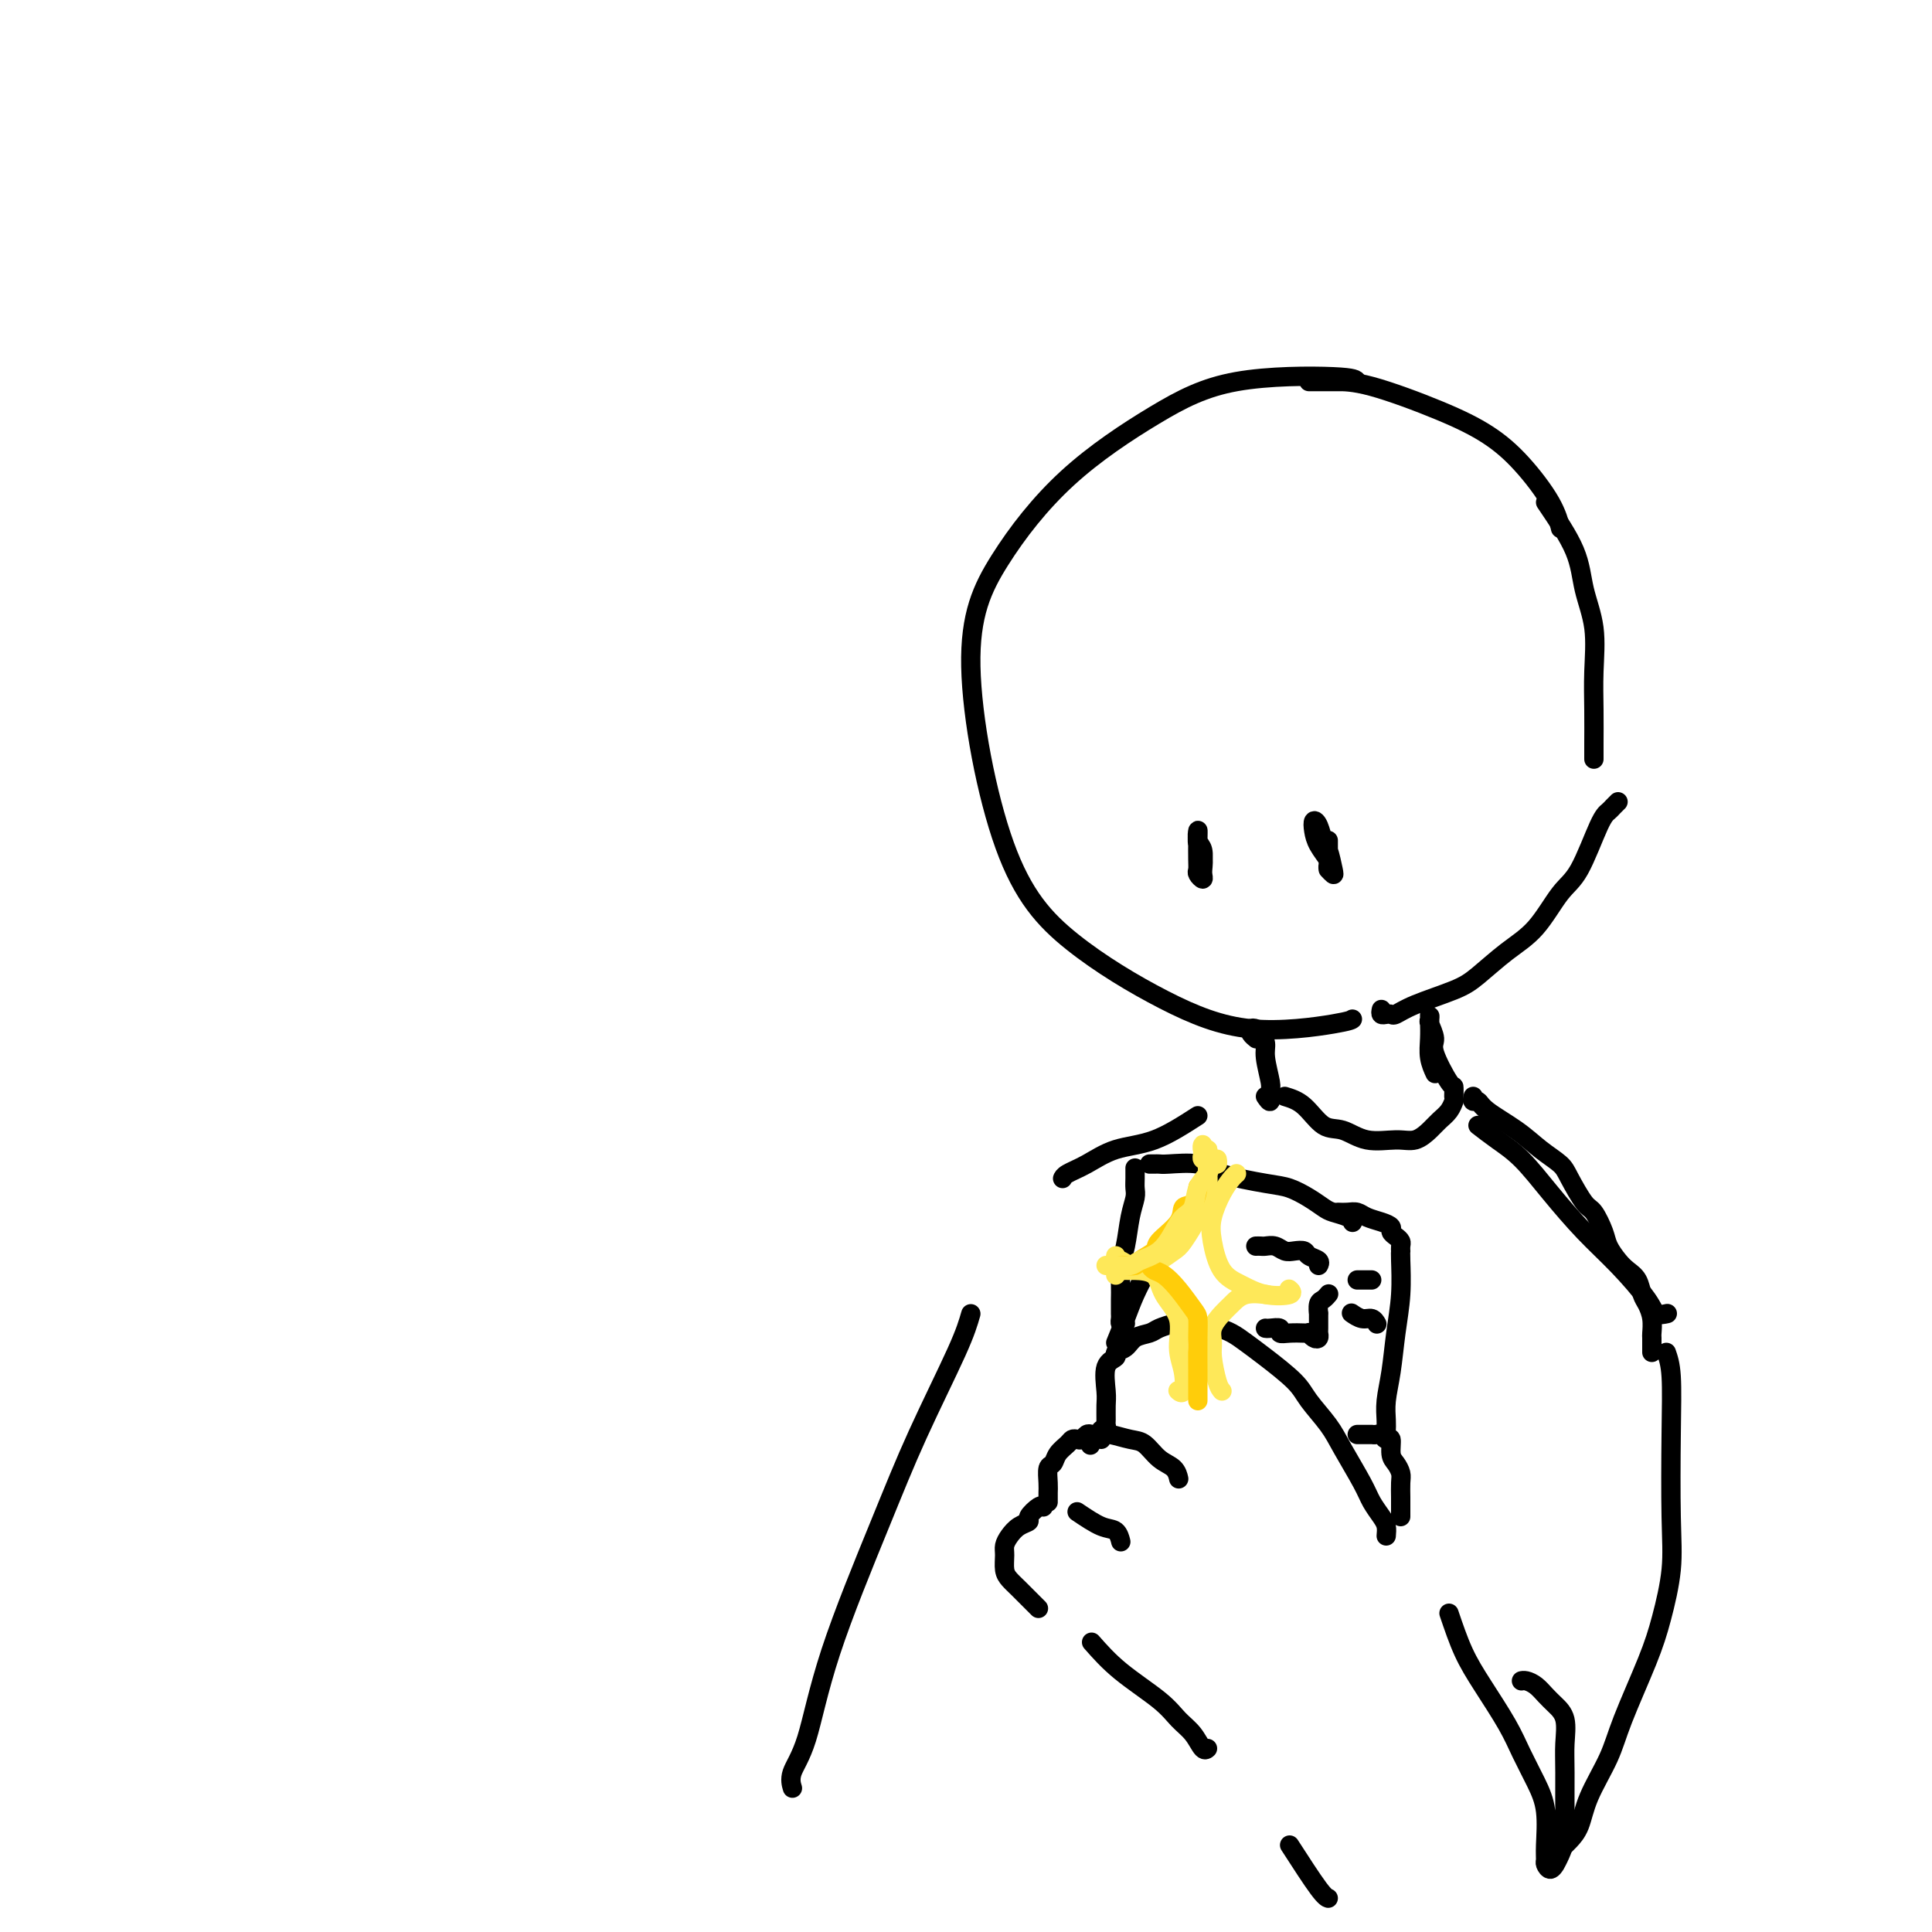 <svg viewBox='0 0 400 400' version='1.1' xmlns='http://www.w3.org/2000/svg' xmlns:xlink='http://www.w3.org/1999/xlink'><g fill='none' stroke='#000000' stroke-width='4' stroke-linecap='round' stroke-linejoin='round'><path d='M281,79c-0.244,-0.400 -0.488,-0.800 -5,-1c-4.512,-0.200 -13.291,-0.201 -20,1c-6.709,1.201 -11.347,3.602 -17,7c-5.653,3.398 -12.322,7.793 -18,13c-5.678,5.207 -10.365,11.227 -14,17c-3.635,5.773 -6.219,11.300 -6,22c0.219,10.700 3.242,26.573 7,37c3.758,10.427 8.250,15.407 14,20c5.750,4.593 12.756,8.800 19,12c6.244,3.200 11.725,5.394 18,6c6.275,0.606 13.343,-0.375 17,-1c3.657,-0.625 3.902,-0.893 4,-1c0.098,-0.107 0.049,-0.054 0,0'/><path d='M271,79c0.112,0.001 0.224,0.001 1,0c0.776,-0.001 2.215,-0.004 3,0c0.785,0.004 0.917,0.013 2,0c1.083,-0.013 3.116,-0.049 7,1c3.884,1.049 9.619,3.182 14,5c4.381,1.818 7.409,3.321 10,5c2.591,1.679 4.746,3.532 7,6c2.254,2.468 4.607,5.549 6,8c1.393,2.451 1.827,4.272 2,5c0.173,0.728 0.087,0.364 0,0'/><path d='M320,104c2.370,3.504 4.740,7.008 6,10c1.260,2.992 1.409,5.473 2,8c0.591,2.527 1.622,5.101 2,8c0.378,2.899 0.101,6.122 0,9c-0.101,2.878 -0.027,5.411 0,8c0.027,2.589 0.007,5.236 0,7c-0.007,1.764 -0.002,2.647 0,3c0.002,0.353 0.001,0.177 0,0'/><path d='M286,209c-0.086,0.420 -0.173,0.839 0,1c0.173,0.161 0.605,0.062 1,0c0.395,-0.062 0.753,-0.087 1,0c0.247,0.087 0.381,0.285 1,0c0.619,-0.285 1.721,-1.052 4,-2c2.279,-0.948 5.733,-2.078 8,-3c2.267,-0.922 3.347,-1.637 5,-3c1.653,-1.363 3.878,-3.373 6,-5c2.122,-1.627 4.141,-2.870 6,-5c1.859,-2.130 3.559,-5.148 5,-7c1.441,-1.852 2.625,-2.538 4,-5c1.375,-2.462 2.943,-6.698 4,-9c1.057,-2.302 1.603,-2.669 2,-3c0.397,-0.331 0.645,-0.628 1,-1c0.355,-0.372 0.816,-0.821 1,-1c0.184,-0.179 0.092,-0.090 0,0'/><path d='M249,180c-0.030,0.306 -0.061,0.612 0,0c0.061,-0.612 0.212,-2.140 0,-3c-0.212,-0.860 -0.789,-1.050 -1,-2c-0.211,-0.950 -0.058,-2.658 0,-3c0.058,-0.342 0.019,0.683 0,2c-0.019,1.317 -0.019,2.924 0,4c0.019,1.076 0.058,1.619 0,2c-0.058,0.381 -0.212,0.598 0,1c0.212,0.402 0.790,0.987 1,1c0.210,0.013 0.053,-0.548 0,-1c-0.053,-0.452 0.000,-0.795 0,-1c-0.000,-0.205 -0.053,-0.272 0,-1c0.053,-0.728 0.210,-2.118 0,-3c-0.210,-0.882 -0.788,-1.257 -1,-2c-0.212,-0.743 -0.057,-1.854 0,-2c0.057,-0.146 0.016,0.673 0,1c-0.016,0.327 -0.008,0.164 0,0'/><path d='M275,180c0.399,0.425 0.798,0.850 1,1c0.202,0.150 0.208,0.025 0,-1c-0.208,-1.025 -0.631,-2.949 -1,-4c-0.369,-1.051 -0.686,-1.230 -1,-2c-0.314,-0.770 -0.627,-2.133 -1,-3c-0.373,-0.867 -0.808,-1.239 -1,-1c-0.192,0.239 -0.143,1.088 0,2c0.143,0.912 0.378,1.886 1,3c0.622,1.114 1.631,2.369 2,3c0.369,0.631 0.099,0.638 0,1c-0.099,0.362 -0.027,1.078 0,1c0.027,-0.078 0.007,-0.949 0,-2c-0.007,-1.051 -0.002,-2.283 0,-3c0.002,-0.717 0.001,-0.919 0,-1c-0.001,-0.081 -0.000,-0.040 0,0'/><path d='M287,318c0.061,-0.690 0.123,-1.381 0,-2c-0.123,-0.619 -0.429,-1.168 -1,-2c-0.571,-0.832 -1.406,-1.948 -2,-3c-0.594,-1.052 -0.946,-2.040 -2,-4c-1.054,-1.960 -2.809,-4.892 -4,-7c-1.191,-2.108 -1.816,-3.394 -3,-5c-1.184,-1.606 -2.925,-3.533 -4,-5c-1.075,-1.467 -1.485,-2.474 -3,-4c-1.515,-1.526 -4.137,-3.571 -6,-5c-1.863,-1.429 -2.968,-2.243 -4,-3c-1.032,-0.757 -1.990,-1.457 -3,-2c-1.010,-0.543 -2.070,-0.927 -3,-1c-0.930,-0.073 -1.728,0.166 -3,0c-1.272,-0.166 -3.016,-0.736 -4,-1c-0.984,-0.264 -1.208,-0.222 -2,0c-0.792,0.222 -2.154,0.623 -3,1c-0.846,0.377 -1.177,0.731 -2,1c-0.823,0.269 -2.137,0.453 -3,1c-0.863,0.547 -1.275,1.455 -2,2c-0.725,0.545 -1.764,0.725 -2,1c-0.236,0.275 0.329,0.645 0,1c-0.329,0.355 -1.553,0.697 -2,2c-0.447,1.303 -0.119,3.569 0,5c0.119,1.431 0.028,2.029 0,3c-0.028,0.971 0.007,2.317 0,3c-0.007,0.683 -0.058,0.704 0,1c0.058,0.296 0.223,0.867 0,1c-0.223,0.133 -0.833,-0.170 -1,0c-0.167,0.170 0.109,0.815 0,1c-0.109,0.185 -0.603,-0.090 -1,0c-0.397,0.090 -0.699,0.545 -1,1'/><path d='M226,298c-0.467,2.333 -0.133,0.667 0,0c0.133,-0.667 0.067,-0.333 0,0'/><path d='M228,298c-0.125,-0.395 -0.249,-0.790 0,-1c0.249,-0.210 0.872,-0.237 2,0c1.128,0.237 2.761,0.736 4,1c1.239,0.264 2.083,0.292 3,1c0.917,0.708 1.905,2.097 3,3c1.095,0.903 2.295,1.320 3,2c0.705,0.680 0.916,1.623 1,2c0.084,0.377 0.042,0.189 0,0'/><path d='M226,297c-0.333,-0.112 -0.665,-0.224 -1,0c-0.335,0.224 -0.671,0.784 -1,1c-0.329,0.216 -0.651,0.090 -1,0c-0.349,-0.090 -0.724,-0.142 -1,0c-0.276,0.142 -0.452,0.478 -1,1c-0.548,0.522 -1.467,1.229 -2,2c-0.533,0.771 -0.679,1.607 -1,2c-0.321,0.393 -0.818,0.344 -1,1c-0.182,0.656 -0.049,2.018 0,3c0.049,0.982 0.013,1.583 0,2c-0.013,0.417 -0.004,0.651 0,1c0.004,0.349 0.001,0.814 0,1c-0.001,0.186 -0.001,0.093 0,0'/><path d='M216,312c-0.184,-0.201 -0.367,-0.402 -1,0c-0.633,0.402 -1.714,1.406 -2,2c-0.286,0.594 0.225,0.777 0,1c-0.225,0.223 -1.185,0.486 -2,1c-0.815,0.514 -1.484,1.279 -2,2c-0.516,0.721 -0.880,1.399 -1,2c-0.120,0.601 0.002,1.124 0,2c-0.002,0.876 -0.130,2.105 0,3c0.130,0.895 0.518,1.455 1,2c0.482,0.545 1.057,1.074 2,2c0.943,0.926 2.254,2.249 3,3c0.746,0.751 0.927,0.929 1,1c0.073,0.071 0.036,0.036 0,0'/><path d='M223,313c1.804,1.214 3.607,2.429 5,3c1.393,0.571 2.375,0.500 3,1c0.625,0.500 0.893,1.571 1,2c0.107,0.429 0.054,0.214 0,0'/><path d='M226,340c1.731,1.960 3.461,3.920 6,6c2.539,2.080 5.885,4.281 8,6c2.115,1.719 2.998,2.958 4,4c1.002,1.042 2.124,1.888 3,3c0.876,1.112 1.505,2.492 2,3c0.495,0.508 0.856,0.145 1,0c0.144,-0.145 0.072,-0.073 0,0'/><path d='M290,314c-0.002,-0.697 -0.003,-1.394 0,-2c0.003,-0.606 0.011,-1.119 0,-2c-0.011,-0.881 -0.041,-2.128 0,-3c0.041,-0.872 0.152,-1.367 0,-2c-0.152,-0.633 -0.565,-1.403 -1,-2c-0.435,-0.597 -0.890,-1.022 -1,-2c-0.110,-0.978 0.124,-2.511 0,-3c-0.124,-0.489 -0.607,0.065 -1,0c-0.393,-0.065 -0.697,-0.749 -1,-1c-0.303,-0.251 -0.606,-0.067 -1,0c-0.394,0.067 -0.880,0.018 -1,0c-0.120,-0.018 0.125,-0.005 0,0c-0.125,0.005 -0.621,0.001 -1,0c-0.379,-0.001 -0.640,-0.000 -1,0c-0.360,0.000 -0.817,0.000 -1,0c-0.183,-0.000 -0.091,-0.000 0,0'/><path d='M231,278c0.679,-1.667 1.357,-3.333 2,-5c0.643,-1.667 1.250,-3.333 2,-5c0.750,-1.667 1.643,-3.333 2,-4c0.357,-0.667 0.179,-0.333 0,0'/><path d='M233,274c-0.423,0.088 -0.845,0.176 -1,0c-0.155,-0.176 -0.041,-0.615 0,-1c0.041,-0.385 0.010,-0.714 0,-1c-0.010,-0.286 0.000,-0.528 0,-1c-0.000,-0.472 -0.011,-1.175 0,-2c0.011,-0.825 0.045,-1.772 0,-3c-0.045,-1.228 -0.170,-2.738 0,-4c0.170,-1.262 0.634,-2.277 1,-4c0.366,-1.723 0.634,-4.154 1,-6c0.366,-1.846 0.830,-3.108 1,-4c0.170,-0.892 0.046,-1.416 0,-2c-0.046,-0.584 -0.012,-1.229 0,-2c0.012,-0.771 0.003,-1.669 0,-2c-0.003,-0.331 -0.001,-0.095 0,0c0.001,0.095 0.000,0.047 0,0'/><path d='M238,241c0.328,0.003 0.655,0.007 1,0c0.345,-0.007 0.707,-0.023 1,0c0.293,0.023 0.517,0.085 2,0c1.483,-0.085 4.224,-0.318 6,0c1.776,0.318 2.587,1.188 5,2c2.413,0.812 6.427,1.565 9,2c2.573,0.435 3.705,0.550 5,1c1.295,0.450 2.753,1.235 4,2c1.247,0.765 2.281,1.512 3,2c0.719,0.488 1.121,0.719 2,1c0.879,0.281 2.236,0.611 3,1c0.764,0.389 0.937,0.835 1,1c0.063,0.165 0.018,0.047 0,0c-0.018,-0.047 -0.009,-0.024 0,0'/><path d='M277,251c0.660,0.024 1.319,0.048 2,0c0.681,-0.048 1.383,-0.168 2,0c0.617,0.168 1.149,0.622 2,1c0.851,0.378 2.022,0.679 3,1c0.978,0.321 1.765,0.663 2,1c0.235,0.337 -0.081,0.669 0,1c0.081,0.331 0.558,0.663 1,1c0.442,0.337 0.850,0.681 1,1c0.150,0.319 0.041,0.613 0,1c-0.041,0.387 -0.014,0.866 0,1c0.014,0.134 0.015,-0.076 0,0c-0.015,0.076 -0.046,0.438 0,2c0.046,1.562 0.170,4.323 0,7c-0.170,2.677 -0.634,5.271 -1,8c-0.366,2.729 -0.634,5.593 -1,8c-0.366,2.407 -0.830,4.356 -1,6c-0.170,1.644 -0.046,2.981 0,4c0.046,1.019 0.013,1.720 0,2c-0.013,0.280 -0.007,0.140 0,0'/><path d='M306,233c1.261,0.974 2.523,1.948 4,3c1.477,1.052 3.170,2.182 5,4c1.830,1.818 3.799,4.323 6,7c2.201,2.677 4.636,5.526 7,8c2.364,2.474 4.658,4.572 7,7c2.342,2.428 4.731,5.187 6,7c1.269,1.813 1.419,2.680 2,3c0.581,0.320 1.595,0.091 2,0c0.405,-0.091 0.203,-0.046 0,0'/><path d='M345,280c0.419,1.199 0.839,2.398 1,5c0.161,2.602 0.065,6.608 0,12c-0.065,5.392 -0.097,12.170 0,17c0.097,4.830 0.323,7.713 0,11c-0.323,3.287 -1.196,6.979 -2,10c-0.804,3.021 -1.538,5.372 -3,9c-1.462,3.628 -3.652,8.534 -5,12c-1.348,3.466 -1.853,5.493 -3,8c-1.147,2.507 -2.934,5.495 -4,8c-1.066,2.505 -1.409,4.527 -2,6c-0.591,1.473 -1.428,2.397 -2,3c-0.572,0.603 -0.878,0.887 -1,1c-0.122,0.113 -0.061,0.057 0,0'/><path d='M267,382c2.311,3.578 4.622,7.156 6,9c1.378,1.844 1.822,1.956 2,2c0.178,0.044 0.089,0.022 0,0'/><path d='M300,334c0.948,2.793 1.895,5.586 3,8c1.105,2.414 2.366,4.449 4,7c1.634,2.551 3.639,5.617 5,8c1.361,2.383 2.078,4.081 3,6c0.922,1.919 2.050,4.058 3,6c0.950,1.942 1.721,3.688 2,6c0.279,2.312 0.065,5.190 0,7c-0.065,1.810 0.020,2.553 0,3c-0.020,0.447 -0.146,0.598 0,1c0.146,0.402 0.565,1.054 1,1c0.435,-0.054 0.887,-0.816 1,-1c0.113,-0.184 -0.113,0.209 0,0c0.113,-0.209 0.566,-1.019 1,-2c0.434,-0.981 0.850,-2.132 1,-3c0.150,-0.868 0.034,-1.454 0,-4c-0.034,-2.546 0.013,-7.052 0,-10c-0.013,-2.948 -0.086,-4.337 0,-6c0.086,-1.663 0.332,-3.598 0,-5c-0.332,-1.402 -1.241,-2.271 -2,-3c-0.759,-0.729 -1.366,-1.320 -2,-2c-0.634,-0.680 -1.294,-1.450 -2,-2c-0.706,-0.550 -1.457,-0.879 -2,-1c-0.543,-0.121 -0.877,-0.032 -1,0c-0.123,0.032 -0.035,0.009 0,0c0.035,-0.009 0.018,-0.005 0,0'/><path d='M305,227c-0.093,0.458 -0.185,0.916 0,1c0.185,0.084 0.648,-0.206 1,0c0.352,0.206 0.593,0.909 2,2c1.407,1.091 3.980,2.569 6,4c2.020,1.431 3.485,2.815 5,4c1.515,1.185 3.078,2.173 4,3c0.922,0.827 1.202,1.495 2,3c0.798,1.505 2.115,3.849 3,5c0.885,1.151 1.339,1.110 2,2c0.661,0.890 1.529,2.713 2,4c0.471,1.287 0.546,2.039 1,3c0.454,0.961 1.287,2.129 2,3c0.713,0.871 1.305,1.443 2,2c0.695,0.557 1.493,1.099 2,2c0.507,0.901 0.724,2.163 1,3c0.276,0.837 0.610,1.250 1,2c0.390,0.750 0.837,1.837 1,3c0.163,1.163 0.044,2.403 0,3c-0.044,0.597 -0.012,0.552 0,1c0.012,0.448 0.003,1.390 0,2c-0.003,0.610 -0.001,0.889 0,1c0.001,0.111 0.000,0.056 0,0'/><path d='M262,227c0.431,0.624 0.862,1.247 1,1c0.138,-0.247 -0.019,-1.365 0,-2c0.019,-0.635 0.212,-0.787 0,-2c-0.212,-1.213 -0.831,-3.489 -1,-5c-0.169,-1.511 0.111,-2.259 0,-3c-0.111,-0.741 -0.615,-1.477 -1,-2c-0.385,-0.523 -0.653,-0.834 -1,-1c-0.347,-0.166 -0.772,-0.188 -1,0c-0.228,0.188 -0.257,0.587 0,1c0.257,0.413 0.800,0.842 1,1c0.200,0.158 0.057,0.045 0,0c-0.057,-0.045 -0.029,-0.023 0,0'/><path d='M266,227c1.329,0.406 2.659,0.812 4,2c1.341,1.188 2.694,3.157 4,4c1.306,0.843 2.566,0.560 4,1c1.434,0.440 3.041,1.604 5,2c1.959,0.396 4.269,0.024 6,0c1.731,-0.024 2.884,0.302 4,0c1.116,-0.302 2.194,-1.230 3,-2c0.806,-0.770 1.340,-1.382 2,-2c0.660,-0.618 1.447,-1.243 2,-2c0.553,-0.757 0.872,-1.645 1,-2c0.128,-0.355 0.064,-0.178 0,0'/><path d='M301,227c0.020,-0.896 0.040,-1.792 0,-2c-0.040,-0.208 -0.140,0.271 -1,-1c-0.860,-1.271 -2.479,-4.293 -3,-6c-0.521,-1.707 0.057,-2.100 0,-3c-0.057,-0.900 -0.747,-2.306 -1,-3c-0.253,-0.694 -0.067,-0.675 0,-1c0.067,-0.325 0.017,-0.993 0,-1c-0.017,-0.007 -0.001,0.646 0,1c0.001,0.354 -0.014,0.407 0,1c0.014,0.593 0.055,1.726 0,3c-0.055,1.274 -0.207,2.689 0,4c0.207,1.311 0.773,2.517 1,3c0.227,0.483 0.113,0.241 0,0'/><path d='M248,231c-3.050,1.964 -6.099,3.927 -9,5c-2.901,1.073 -5.653,1.254 -8,2c-2.347,0.746 -4.289,2.056 -6,3c-1.711,0.944 -3.191,1.524 -4,2c-0.809,0.476 -0.945,0.850 -1,1c-0.055,0.150 -0.027,0.075 0,0'/><path d='M201,272c-0.533,1.857 -1.065,3.713 -3,8c-1.935,4.287 -5.272,11.003 -8,17c-2.728,5.997 -4.846,11.275 -8,19c-3.154,7.725 -7.342,17.899 -10,26c-2.658,8.101 -3.785,14.130 -5,18c-1.215,3.870 -2.520,5.580 -3,7c-0.480,1.420 -0.137,2.548 0,3c0.137,0.452 0.069,0.226 0,0'/></g>
<g fill='none' stroke='#FEE859' stroke-width='4' stroke-linecap='round' stroke-linejoin='round'><path d='M231,264c0.340,-0.424 0.680,-0.848 1,-1c0.320,-0.152 0.619,-0.031 1,0c0.381,0.031 0.843,-0.029 2,0c1.157,0.029 3.007,0.148 4,1c0.993,0.852 1.129,2.436 2,4c0.871,1.564 2.478,3.109 3,5c0.522,1.891 -0.043,4.128 0,6c0.043,1.872 0.692,3.378 1,5c0.308,1.622 0.275,3.360 0,4c-0.275,0.640 -0.793,0.183 -1,0c-0.207,-0.183 -0.104,-0.091 0,0'/><path d='M253,288c-0.306,-0.351 -0.612,-0.703 -1,-2c-0.388,-1.297 -0.859,-3.540 -1,-5c-0.141,-1.460 0.046,-2.136 0,-3c-0.046,-0.864 -0.327,-1.916 0,-3c0.327,-1.084 1.261,-2.199 2,-3c0.739,-0.801 1.284,-1.286 2,-2c0.716,-0.714 1.604,-1.655 3,-2c1.396,-0.345 3.299,-0.093 4,0c0.701,0.093 0.200,0.027 0,0c-0.200,-0.027 -0.100,-0.013 0,0'/><path d='M231,260c-0.072,0.452 -0.144,0.904 0,1c0.144,0.096 0.504,-0.163 1,0c0.496,0.163 1.129,0.748 2,1c0.871,0.252 1.981,0.170 3,0c1.019,-0.170 1.946,-0.429 3,-1c1.054,-0.571 2.234,-1.453 3,-2c0.766,-0.547 1.120,-0.758 2,-2c0.880,-1.242 2.288,-3.516 3,-5c0.712,-1.484 0.728,-2.177 1,-3c0.272,-0.823 0.801,-1.774 1,-3c0.199,-1.226 0.067,-2.725 0,-4c-0.067,-1.275 -0.071,-2.324 0,-3c0.071,-0.676 0.215,-0.977 0,-1c-0.215,-0.023 -0.791,0.232 -1,0c-0.209,-0.232 -0.052,-0.952 0,-1c0.052,-0.048 0.000,0.576 0,1c-0.000,0.424 0.051,0.650 0,1c-0.051,0.350 -0.206,0.825 0,1c0.206,0.175 0.773,0.050 1,0c0.227,-0.050 0.113,-0.025 0,0'/><path d='M256,243c-0.254,0.206 -0.508,0.411 -1,1c-0.492,0.589 -1.220,1.561 -2,3c-0.780,1.439 -1.610,3.346 -2,5c-0.390,1.654 -0.338,3.057 0,5c0.338,1.943 0.963,4.426 2,6c1.037,1.574 2.488,2.239 4,3c1.512,0.761 3.086,1.616 5,2c1.914,0.384 4.169,0.296 5,0c0.831,-0.296 0.237,-0.799 0,-1c-0.237,-0.201 -0.119,-0.101 0,0'/></g>
<g fill='none' stroke='#FFCD0A' stroke-width='4' stroke-linecap='round' stroke-linejoin='round'><path d='M238,262c0.265,0.371 0.530,0.742 1,1c0.470,0.258 1.145,0.404 2,1c0.855,0.596 1.889,1.642 3,3c1.111,1.358 2.298,3.029 3,4c0.702,0.971 0.920,1.241 1,2c0.080,0.759 0.021,2.007 0,4c-0.021,1.993 -0.006,4.730 0,7c0.006,2.270 0.002,4.073 0,5c-0.002,0.927 -0.000,0.979 0,1c0.000,0.021 0.000,0.010 0,0'/><path d='M232,262c0.202,-0.017 0.404,-0.033 1,0c0.596,0.033 1.586,0.116 2,0c0.414,-0.116 0.253,-0.431 1,-1c0.747,-0.569 2.403,-1.393 3,-2c0.597,-0.607 0.136,-0.997 1,-2c0.864,-1.003 3.055,-2.619 4,-4c0.945,-1.381 0.646,-2.528 1,-3c0.354,-0.472 1.363,-0.271 2,-1c0.637,-0.729 0.902,-2.389 1,-3c0.098,-0.611 0.028,-0.175 0,0c-0.028,0.175 -0.014,0.087 0,0'/></g>
<g fill='none' stroke='#FEE859' stroke-width='4' stroke-linecap='round' stroke-linejoin='round'><path d='M229,262c0.391,0.006 0.783,0.011 1,0c0.217,-0.011 0.260,-0.040 1,0c0.740,0.040 2.176,0.148 3,0c0.824,-0.148 1.037,-0.552 2,-1c0.963,-0.448 2.677,-0.942 4,-2c1.323,-1.058 2.256,-2.681 3,-4c0.744,-1.319 1.298,-2.333 2,-3c0.702,-0.667 1.551,-0.987 2,-2c0.449,-1.013 0.499,-2.720 1,-4c0.501,-1.280 1.455,-2.133 2,-3c0.545,-0.867 0.682,-1.748 1,-2c0.318,-0.252 0.816,0.124 1,0c0.184,-0.124 0.052,-0.750 0,-1c-0.052,-0.250 -0.026,-0.125 0,0'/></g>
<g fill='none' stroke='#000000' stroke-width='4' stroke-linecap='round' stroke-linejoin='round'><path d='M260,258c0.357,-0.008 0.714,-0.016 1,0c0.286,0.016 0.500,0.056 1,0c0.500,-0.056 1.284,-0.208 2,0c0.716,0.208 1.362,0.777 2,1c0.638,0.223 1.267,0.102 2,0c0.733,-0.102 1.569,-0.185 2,0c0.431,0.185 0.456,0.637 1,1c0.544,0.363 1.608,0.636 2,1c0.392,0.364 0.112,0.818 0,1c-0.112,0.182 -0.056,0.091 0,0'/><path d='M262,275c0.186,0.030 0.372,0.061 1,0c0.628,-0.061 1.699,-0.212 2,0c0.301,0.212 -0.169,0.788 0,1c0.169,0.212 0.976,0.060 2,0c1.024,-0.060 2.264,-0.029 3,0c0.736,0.029 0.968,0.057 1,0c0.032,-0.057 -0.135,-0.198 0,0c0.135,0.198 0.572,0.735 1,1c0.428,0.265 0.847,0.259 1,0c0.153,-0.259 0.040,-0.770 0,-1c-0.040,-0.230 -0.008,-0.180 0,-1c0.008,-0.820 -0.008,-2.511 0,-3c0.008,-0.489 0.041,0.222 0,0c-0.041,-0.222 -0.155,-1.379 0,-2c0.155,-0.621 0.580,-0.706 1,-1c0.420,-0.294 0.834,-0.798 1,-1c0.166,-0.202 0.083,-0.101 0,0'/><path d='M281,265c0.339,0.000 0.679,0.000 1,0c0.321,0.000 0.625,0.000 1,0c0.375,0.000 0.821,0.000 1,0c0.179,0.000 0.089,0.000 0,0'/><path d='M280,272c-0.174,-0.121 -0.348,-0.242 0,0c0.348,0.242 1.217,0.848 2,1c0.783,0.152 1.480,-0.152 2,0c0.520,0.152 0.863,0.758 1,1c0.137,0.242 0.069,0.121 0,0'/></g>
</svg>